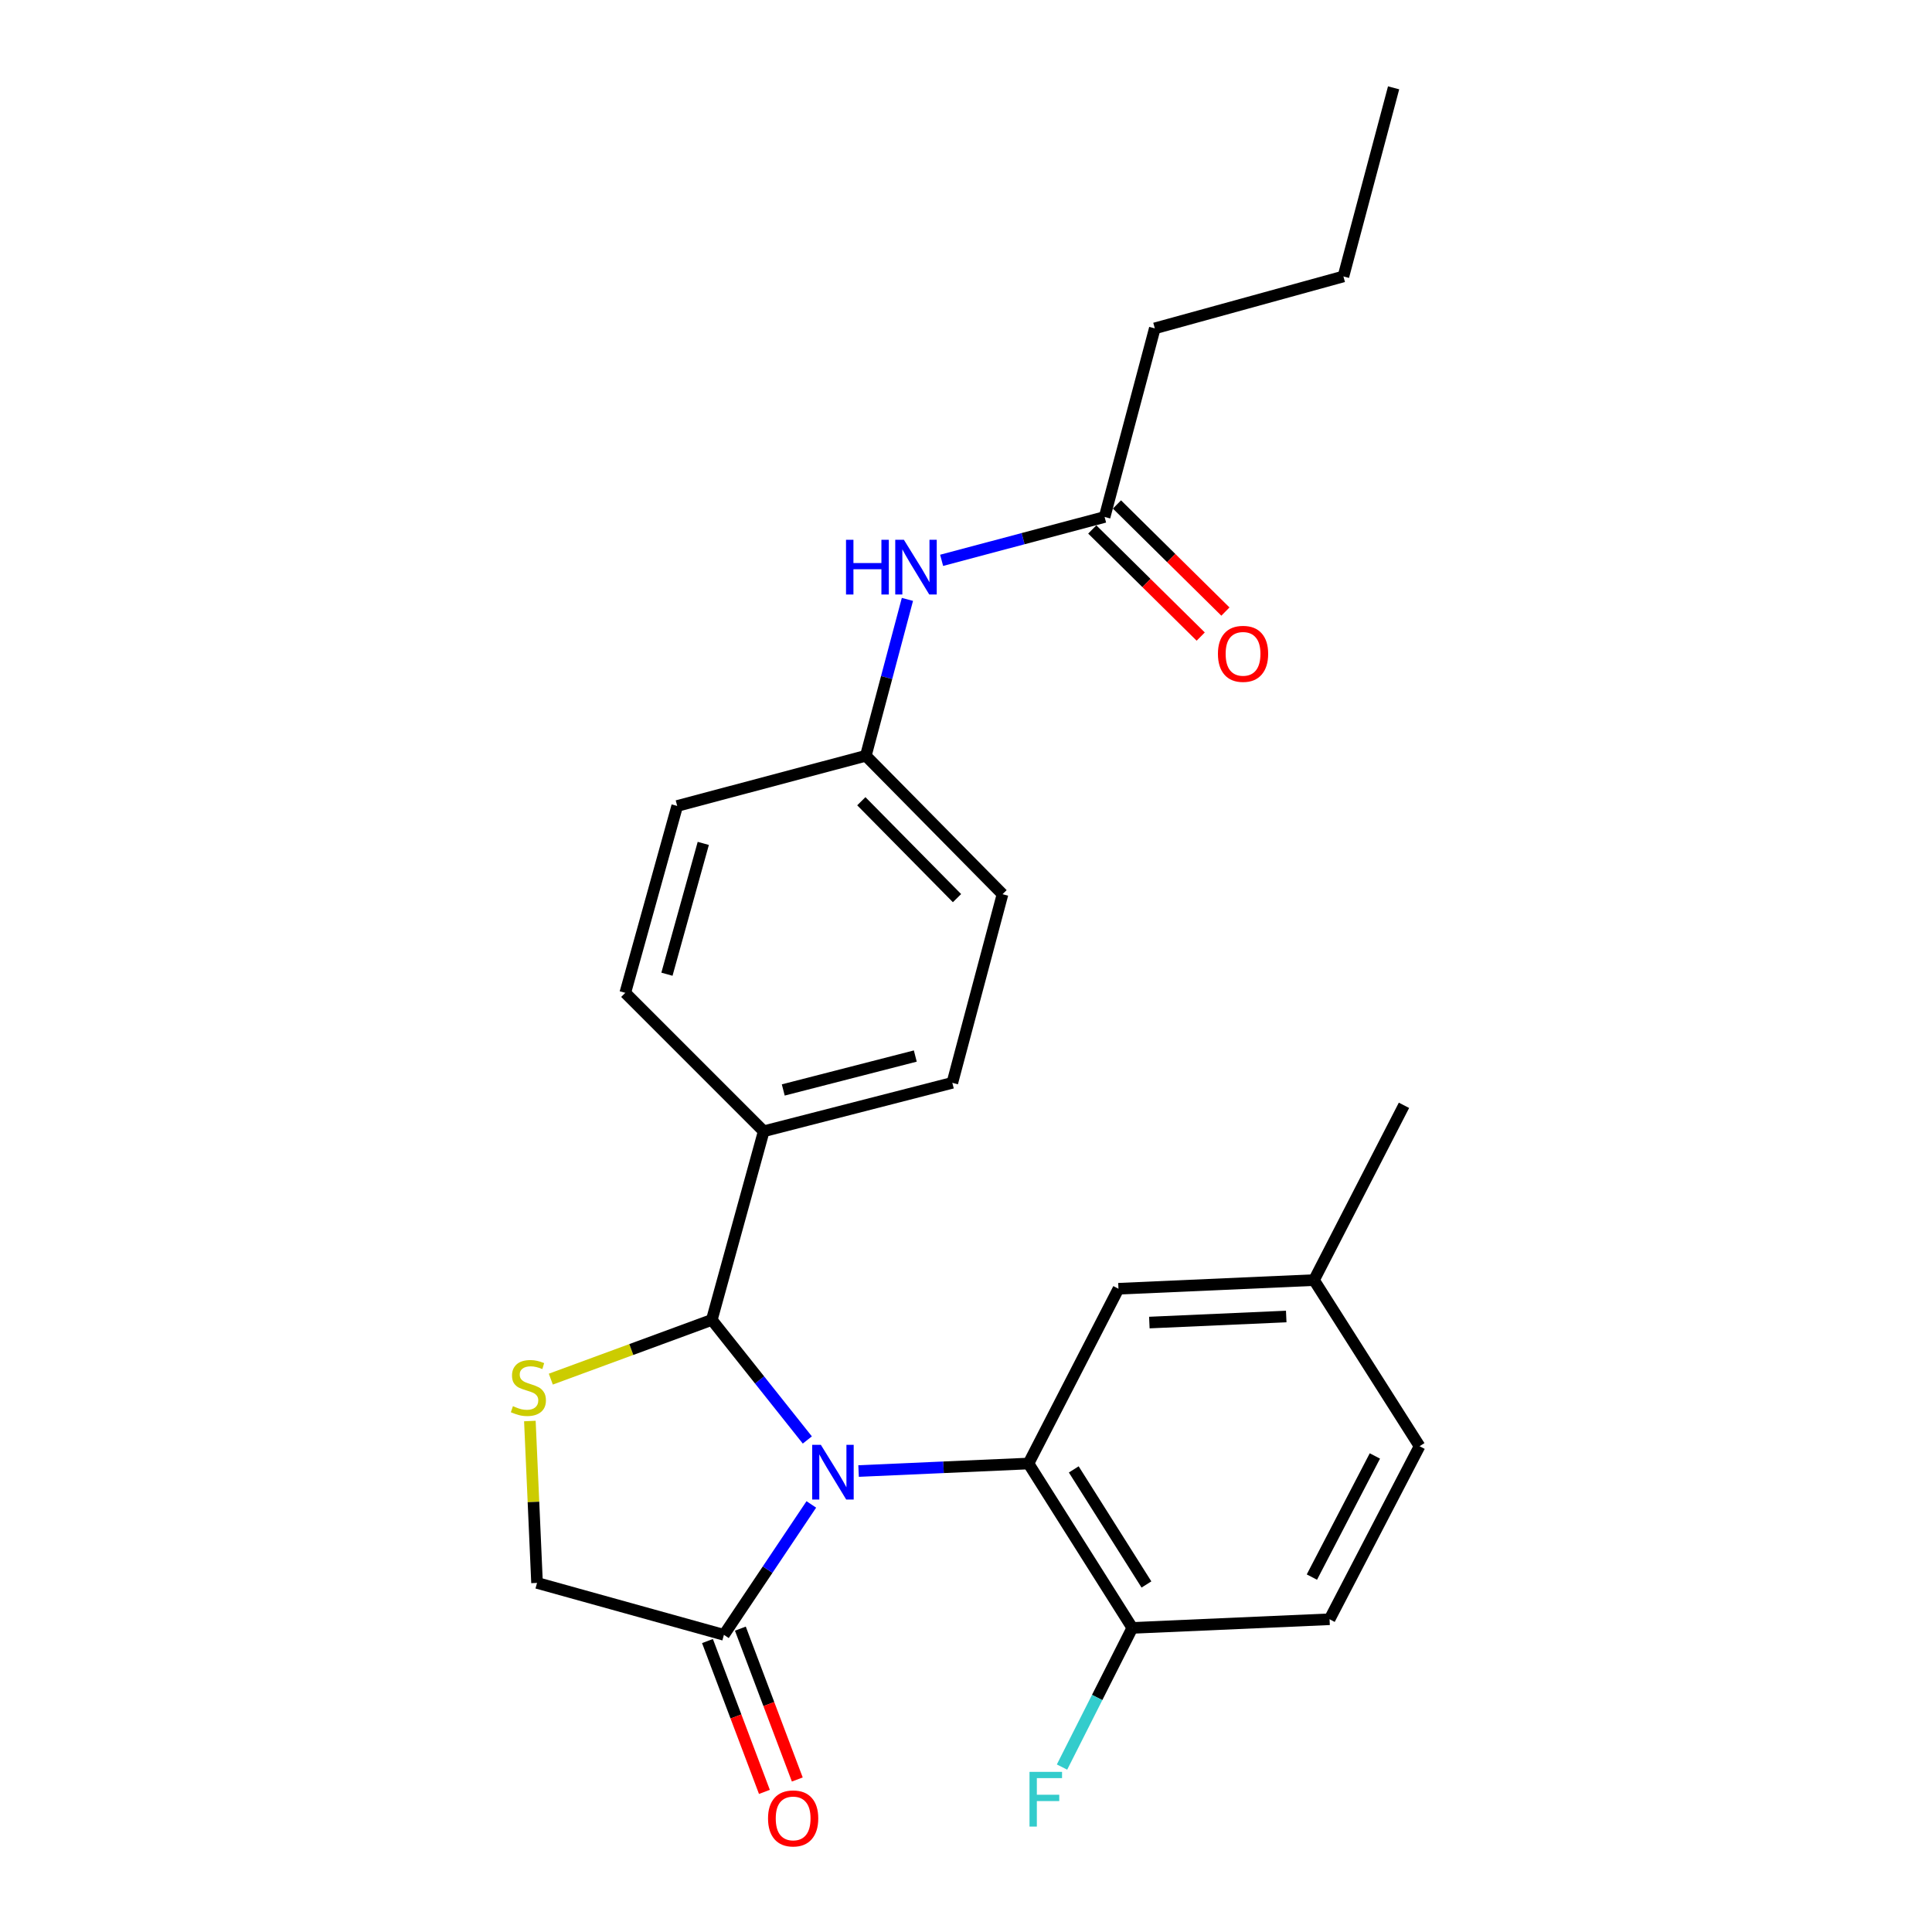 <?xml version='1.0' encoding='iso-8859-1'?>
<svg version='1.1' baseProfile='full'
              xmlns='http://www.w3.org/2000/svg'
                      xmlns:rdkit='http://www.rdkit.org/xml'
                      xmlns:xlink='http://www.w3.org/1999/xlink'
                  xml:space='preserve'
width='1000px' height='1000px' viewBox='0 0 1000 1000'>
<!-- END OF HEADER -->
<rect style='opacity:1.0;fill:#FFFFFF;stroke:none' width='1000' height='1000' x='0' y='0'> </rect>
<path class='bond-0' d='M 487.383,290.026 L 529.564,278.803' style='fill:none;fill-rule:evenodd;stroke:#0000FF;stroke-width:6px;stroke-linecap:butt;stroke-linejoin:miter;stroke-opacity:1' />
<path class='bond-0' d='M 529.564,278.803 L 571.746,267.579' style='fill:none;fill-rule:evenodd;stroke:#000000;stroke-width:6px;stroke-linecap:butt;stroke-linejoin:miter;stroke-opacity:1' />
<path class='bond-1' d='M 469.679,310.241 L 458.915,350.713' style='fill:none;fill-rule:evenodd;stroke:#0000FF;stroke-width:6px;stroke-linecap:butt;stroke-linejoin:miter;stroke-opacity:1' />
<path class='bond-1' d='M 458.915,350.713 L 448.15,391.185' style='fill:none;fill-rule:evenodd;stroke:#000000;stroke-width:6px;stroke-linecap:butt;stroke-linejoin:miter;stroke-opacity:1' />
<path class='bond-2' d='M 597.723,169.96 L 695.352,143.084' style='fill:none;fill-rule:evenodd;stroke:#000000;stroke-width:6px;stroke-linecap:butt;stroke-linejoin:miter;stroke-opacity:1' />
<path class='bond-3' d='M 597.723,169.96 L 571.746,267.579' style='fill:none;fill-rule:evenodd;stroke:#000000;stroke-width:6px;stroke-linecap:butt;stroke-linejoin:miter;stroke-opacity:1' />
<path class='bond-4' d='M 565.354,274.052 L 593.422,301.771' style='fill:none;fill-rule:evenodd;stroke:#000000;stroke-width:6px;stroke-linecap:butt;stroke-linejoin:miter;stroke-opacity:1' />
<path class='bond-4' d='M 593.422,301.771 L 621.489,329.49' style='fill:none;fill-rule:evenodd;stroke:#FF0000;stroke-width:6px;stroke-linecap:butt;stroke-linejoin:miter;stroke-opacity:1' />
<path class='bond-4' d='M 578.138,261.107 L 606.206,288.826' style='fill:none;fill-rule:evenodd;stroke:#000000;stroke-width:6px;stroke-linecap:butt;stroke-linejoin:miter;stroke-opacity:1' />
<path class='bond-4' d='M 606.206,288.826 L 634.274,316.545' style='fill:none;fill-rule:evenodd;stroke:#FF0000;stroke-width:6px;stroke-linecap:butt;stroke-linejoin:miter;stroke-opacity:1' />
<path class='bond-5' d='M 695.352,143.084 L 721.329,45.455' style='fill:none;fill-rule:evenodd;stroke:#000000;stroke-width:6px;stroke-linecap:butt;stroke-linejoin:miter;stroke-opacity:1' />
<path class='bond-6' d='M 274.261,735.518 L 276.115,777.416' style='fill:none;fill-rule:evenodd;stroke:#CCCC00;stroke-width:6px;stroke-linecap:butt;stroke-linejoin:miter;stroke-opacity:1' />
<path class='bond-6' d='M 276.115,777.416 L 277.969,819.313' style='fill:none;fill-rule:evenodd;stroke:#000000;stroke-width:6px;stroke-linecap:butt;stroke-linejoin:miter;stroke-opacity:1' />
<path class='bond-7' d='M 285.1,713.834 L 326.766,698.504' style='fill:none;fill-rule:evenodd;stroke:#CCCC00;stroke-width:6px;stroke-linecap:butt;stroke-linejoin:miter;stroke-opacity:1' />
<path class='bond-7' d='M 326.766,698.504 L 368.432,683.174' style='fill:none;fill-rule:evenodd;stroke:#000000;stroke-width:6px;stroke-linecap:butt;stroke-linejoin:miter;stroke-opacity:1' />
<path class='bond-8' d='M 277.969,819.313 L 374.698,846.189' style='fill:none;fill-rule:evenodd;stroke:#000000;stroke-width:6px;stroke-linecap:butt;stroke-linejoin:miter;stroke-opacity:1' />
<path class='bond-9' d='M 374.698,846.189 L 397.319,812.438' style='fill:none;fill-rule:evenodd;stroke:#000000;stroke-width:6px;stroke-linecap:butt;stroke-linejoin:miter;stroke-opacity:1' />
<path class='bond-9' d='M 397.319,812.438 L 419.94,778.687' style='fill:none;fill-rule:evenodd;stroke:#0000FF;stroke-width:6px;stroke-linecap:butt;stroke-linejoin:miter;stroke-opacity:1' />
<path class='bond-10' d='M 366.188,849.401 L 380.922,888.443' style='fill:none;fill-rule:evenodd;stroke:#000000;stroke-width:6px;stroke-linecap:butt;stroke-linejoin:miter;stroke-opacity:1' />
<path class='bond-10' d='M 380.922,888.443 L 395.657,927.485' style='fill:none;fill-rule:evenodd;stroke:#FF0000;stroke-width:6px;stroke-linecap:butt;stroke-linejoin:miter;stroke-opacity:1' />
<path class='bond-10' d='M 383.209,842.977 L 397.944,882.019' style='fill:none;fill-rule:evenodd;stroke:#000000;stroke-width:6px;stroke-linecap:butt;stroke-linejoin:miter;stroke-opacity:1' />
<path class='bond-10' d='M 397.944,882.019 L 412.679,921.061' style='fill:none;fill-rule:evenodd;stroke:#FF0000;stroke-width:6px;stroke-linecap:butt;stroke-linejoin:miter;stroke-opacity:1' />
<path class='bond-11' d='M 417.871,745.326 L 393.152,714.25' style='fill:none;fill-rule:evenodd;stroke:#0000FF;stroke-width:6px;stroke-linecap:butt;stroke-linejoin:miter;stroke-opacity:1' />
<path class='bond-11' d='M 393.152,714.25 L 368.432,683.174' style='fill:none;fill-rule:evenodd;stroke:#000000;stroke-width:6px;stroke-linecap:butt;stroke-linejoin:miter;stroke-opacity:1' />
<path class='bond-12' d='M 444.402,761.406 L 488.369,759.461' style='fill:none;fill-rule:evenodd;stroke:#0000FF;stroke-width:6px;stroke-linecap:butt;stroke-linejoin:miter;stroke-opacity:1' />
<path class='bond-12' d='M 488.369,759.461 L 532.337,757.515' style='fill:none;fill-rule:evenodd;stroke:#000000;stroke-width:6px;stroke-linecap:butt;stroke-linejoin:miter;stroke-opacity:1' />
<path class='bond-13' d='M 368.432,683.174 L 395.298,585.544' style='fill:none;fill-rule:evenodd;stroke:#000000;stroke-width:6px;stroke-linecap:butt;stroke-linejoin:miter;stroke-opacity:1' />
<path class='bond-14' d='M 518.904,462.838 L 448.15,391.185' style='fill:none;fill-rule:evenodd;stroke:#000000;stroke-width:6px;stroke-linecap:butt;stroke-linejoin:miter;stroke-opacity:1' />
<path class='bond-14' d='M 495.345,464.874 L 445.818,414.717' style='fill:none;fill-rule:evenodd;stroke:#000000;stroke-width:6px;stroke-linecap:butt;stroke-linejoin:miter;stroke-opacity:1' />
<path class='bond-15' d='M 518.904,462.838 L 492.927,560.468' style='fill:none;fill-rule:evenodd;stroke:#000000;stroke-width:6px;stroke-linecap:butt;stroke-linejoin:miter;stroke-opacity:1' />
<path class='bond-16' d='M 448.15,391.185 L 350.521,417.162' style='fill:none;fill-rule:evenodd;stroke:#000000;stroke-width:6px;stroke-linecap:butt;stroke-linejoin:miter;stroke-opacity:1' />
<path class='bond-17' d='M 532.337,757.515 L 586.079,842.601' style='fill:none;fill-rule:evenodd;stroke:#000000;stroke-width:6px;stroke-linecap:butt;stroke-linejoin:miter;stroke-opacity:1' />
<path class='bond-17' d='M 555.78,760.562 L 593.4,820.123' style='fill:none;fill-rule:evenodd;stroke:#000000;stroke-width:6px;stroke-linecap:butt;stroke-linejoin:miter;stroke-opacity:1' />
<path class='bond-18' d='M 532.337,757.515 L 578.913,667.052' style='fill:none;fill-rule:evenodd;stroke:#000000;stroke-width:6px;stroke-linecap:butt;stroke-linejoin:miter;stroke-opacity:1' />
<path class='bond-19' d='M 586.079,842.601 L 688.186,838.124' style='fill:none;fill-rule:evenodd;stroke:#000000;stroke-width:6px;stroke-linecap:butt;stroke-linejoin:miter;stroke-opacity:1' />
<path class='bond-20' d='M 586.079,842.601 L 567.889,878.616' style='fill:none;fill-rule:evenodd;stroke:#000000;stroke-width:6px;stroke-linecap:butt;stroke-linejoin:miter;stroke-opacity:1' />
<path class='bond-20' d='M 567.889,878.616 L 549.698,914.632' style='fill:none;fill-rule:evenodd;stroke:#33CCCC;stroke-width:6px;stroke-linecap:butt;stroke-linejoin:miter;stroke-opacity:1' />
<path class='bond-21' d='M 578.913,667.052 L 680.13,662.575' style='fill:none;fill-rule:evenodd;stroke:#000000;stroke-width:6px;stroke-linecap:butt;stroke-linejoin:miter;stroke-opacity:1' />
<path class='bond-21' d='M 594.899,684.557 L 665.752,681.422' style='fill:none;fill-rule:evenodd;stroke:#000000;stroke-width:6px;stroke-linecap:butt;stroke-linejoin:miter;stroke-opacity:1' />
<path class='bond-22' d='M 688.186,838.124 L 734.762,748.56' style='fill:none;fill-rule:evenodd;stroke:#000000;stroke-width:6px;stroke-linecap:butt;stroke-linejoin:miter;stroke-opacity:1' />
<path class='bond-22' d='M 679.031,816.295 L 711.634,753.6' style='fill:none;fill-rule:evenodd;stroke:#000000;stroke-width:6px;stroke-linecap:butt;stroke-linejoin:miter;stroke-opacity:1' />
<path class='bond-23' d='M 680.13,662.575 L 734.762,748.56' style='fill:none;fill-rule:evenodd;stroke:#000000;stroke-width:6px;stroke-linecap:butt;stroke-linejoin:miter;stroke-opacity:1' />
<path class='bond-24' d='M 680.13,662.575 L 726.696,572.111' style='fill:none;fill-rule:evenodd;stroke:#000000;stroke-width:6px;stroke-linecap:butt;stroke-linejoin:miter;stroke-opacity:1' />
<path class='bond-25' d='M 350.521,417.162 L 323.645,513.892' style='fill:none;fill-rule:evenodd;stroke:#000000;stroke-width:6px;stroke-linecap:butt;stroke-linejoin:miter;stroke-opacity:1' />
<path class='bond-25' d='M 364.019,436.542 L 345.206,504.253' style='fill:none;fill-rule:evenodd;stroke:#000000;stroke-width:6px;stroke-linecap:butt;stroke-linejoin:miter;stroke-opacity:1' />
<path class='bond-26' d='M 323.645,513.892 L 395.298,585.544' style='fill:none;fill-rule:evenodd;stroke:#000000;stroke-width:6px;stroke-linecap:butt;stroke-linejoin:miter;stroke-opacity:1' />
<path class='bond-27' d='M 395.298,585.544 L 492.927,560.468' style='fill:none;fill-rule:evenodd;stroke:#000000;stroke-width:6px;stroke-linecap:butt;stroke-linejoin:miter;stroke-opacity:1' />
<path class='bond-27' d='M 405.416,564.161 L 473.756,546.607' style='fill:none;fill-rule:evenodd;stroke:#000000;stroke-width:6px;stroke-linecap:butt;stroke-linejoin:miter;stroke-opacity:1' />
<path  class='atom-0' d='M 437.897 279.396
L 441.737 279.396
L 441.737 291.436
L 456.217 291.436
L 456.217 279.396
L 460.057 279.396
L 460.057 307.716
L 456.217 307.716
L 456.217 294.636
L 441.737 294.636
L 441.737 307.716
L 437.897 307.716
L 437.897 279.396
' fill='#0000FF'/>
<path  class='atom-0' d='M 467.857 279.396
L 477.137 294.396
Q 478.057 295.876, 479.537 298.556
Q 481.017 301.236, 481.097 301.396
L 481.097 279.396
L 484.857 279.396
L 484.857 307.716
L 480.977 307.716
L 471.017 291.316
Q 469.857 289.396, 468.617 287.196
Q 467.417 284.996, 467.057 284.316
L 467.057 307.716
L 463.377 307.716
L 463.377 279.396
L 467.857 279.396
' fill='#0000FF'/>
<path  class='atom-3' d='M 630.399 338.423
Q 630.399 331.623, 633.759 327.823
Q 637.119 324.023, 643.399 324.023
Q 649.679 324.023, 653.039 327.823
Q 656.399 331.623, 656.399 338.423
Q 656.399 345.303, 652.999 349.223
Q 649.599 353.103, 643.399 353.103
Q 637.159 353.103, 633.759 349.223
Q 630.399 345.343, 630.399 338.423
M 643.399 349.903
Q 647.719 349.903, 650.039 347.023
Q 652.399 344.103, 652.399 338.423
Q 652.399 332.863, 650.039 330.063
Q 647.719 327.223, 643.399 327.223
Q 639.079 327.223, 636.719 330.023
Q 634.399 332.823, 634.399 338.423
Q 634.399 344.143, 636.719 347.023
Q 639.079 349.903, 643.399 349.903
' fill='#FF0000'/>
<path  class='atom-5' d='M 265.491 727.826
Q 265.811 727.946, 267.131 728.506
Q 268.451 729.066, 269.891 729.426
Q 271.371 729.746, 272.811 729.746
Q 275.491 729.746, 277.051 728.466
Q 278.611 727.146, 278.611 724.866
Q 278.611 723.306, 277.811 722.346
Q 277.051 721.386, 275.851 720.866
Q 274.651 720.346, 272.651 719.746
Q 270.131 718.986, 268.611 718.266
Q 267.131 717.546, 266.051 716.026
Q 265.011 714.506, 265.011 711.946
Q 265.011 708.386, 267.411 706.186
Q 269.851 703.986, 274.651 703.986
Q 277.931 703.986, 281.651 705.546
L 280.731 708.626
Q 277.331 707.226, 274.771 707.226
Q 272.011 707.226, 270.491 708.386
Q 268.971 709.506, 269.011 711.466
Q 269.011 712.986, 269.771 713.906
Q 270.571 714.826, 271.691 715.346
Q 272.851 715.866, 274.771 716.466
Q 277.331 717.266, 278.851 718.066
Q 280.371 718.866, 281.451 720.506
Q 282.571 722.106, 282.571 724.866
Q 282.571 728.786, 279.931 730.906
Q 277.331 732.986, 272.971 732.986
Q 270.451 732.986, 268.531 732.426
Q 266.651 731.906, 264.411 730.986
L 265.491 727.826
' fill='#CCCC00'/>
<path  class='atom-8' d='M 424.869 747.833
L 434.149 762.833
Q 435.069 764.313, 436.549 766.993
Q 438.029 769.673, 438.109 769.833
L 438.109 747.833
L 441.869 747.833
L 441.869 776.153
L 437.989 776.153
L 428.029 759.753
Q 426.869 757.833, 425.629 755.633
Q 424.429 753.433, 424.069 752.753
L 424.069 776.153
L 420.389 776.153
L 420.389 747.833
L 424.869 747.833
' fill='#0000FF'/>
<path  class='atom-10' d='M 397.53 941.21
Q 397.53 934.41, 400.89 930.61
Q 404.25 926.81, 410.53 926.81
Q 416.81 926.81, 420.17 930.61
Q 423.53 934.41, 423.53 941.21
Q 423.53 948.09, 420.13 952.01
Q 416.73 955.89, 410.53 955.89
Q 404.29 955.89, 400.89 952.01
Q 397.53 948.13, 397.53 941.21
M 410.53 952.69
Q 414.85 952.69, 417.17 949.81
Q 419.53 946.89, 419.53 941.21
Q 419.53 935.65, 417.17 932.85
Q 414.85 930.01, 410.53 930.01
Q 406.21 930.01, 403.85 932.81
Q 401.53 935.61, 401.53 941.21
Q 401.53 946.93, 403.85 949.81
Q 406.21 952.69, 410.53 952.69
' fill='#FF0000'/>
<path  class='atom-18' d='M 532.872 917.115
L 549.712 917.115
L 549.712 920.355
L 536.672 920.355
L 536.672 928.955
L 548.272 928.955
L 548.272 932.235
L 536.672 932.235
L 536.672 945.435
L 532.872 945.435
L 532.872 917.115
' fill='#33CCCC'/>
</svg>
